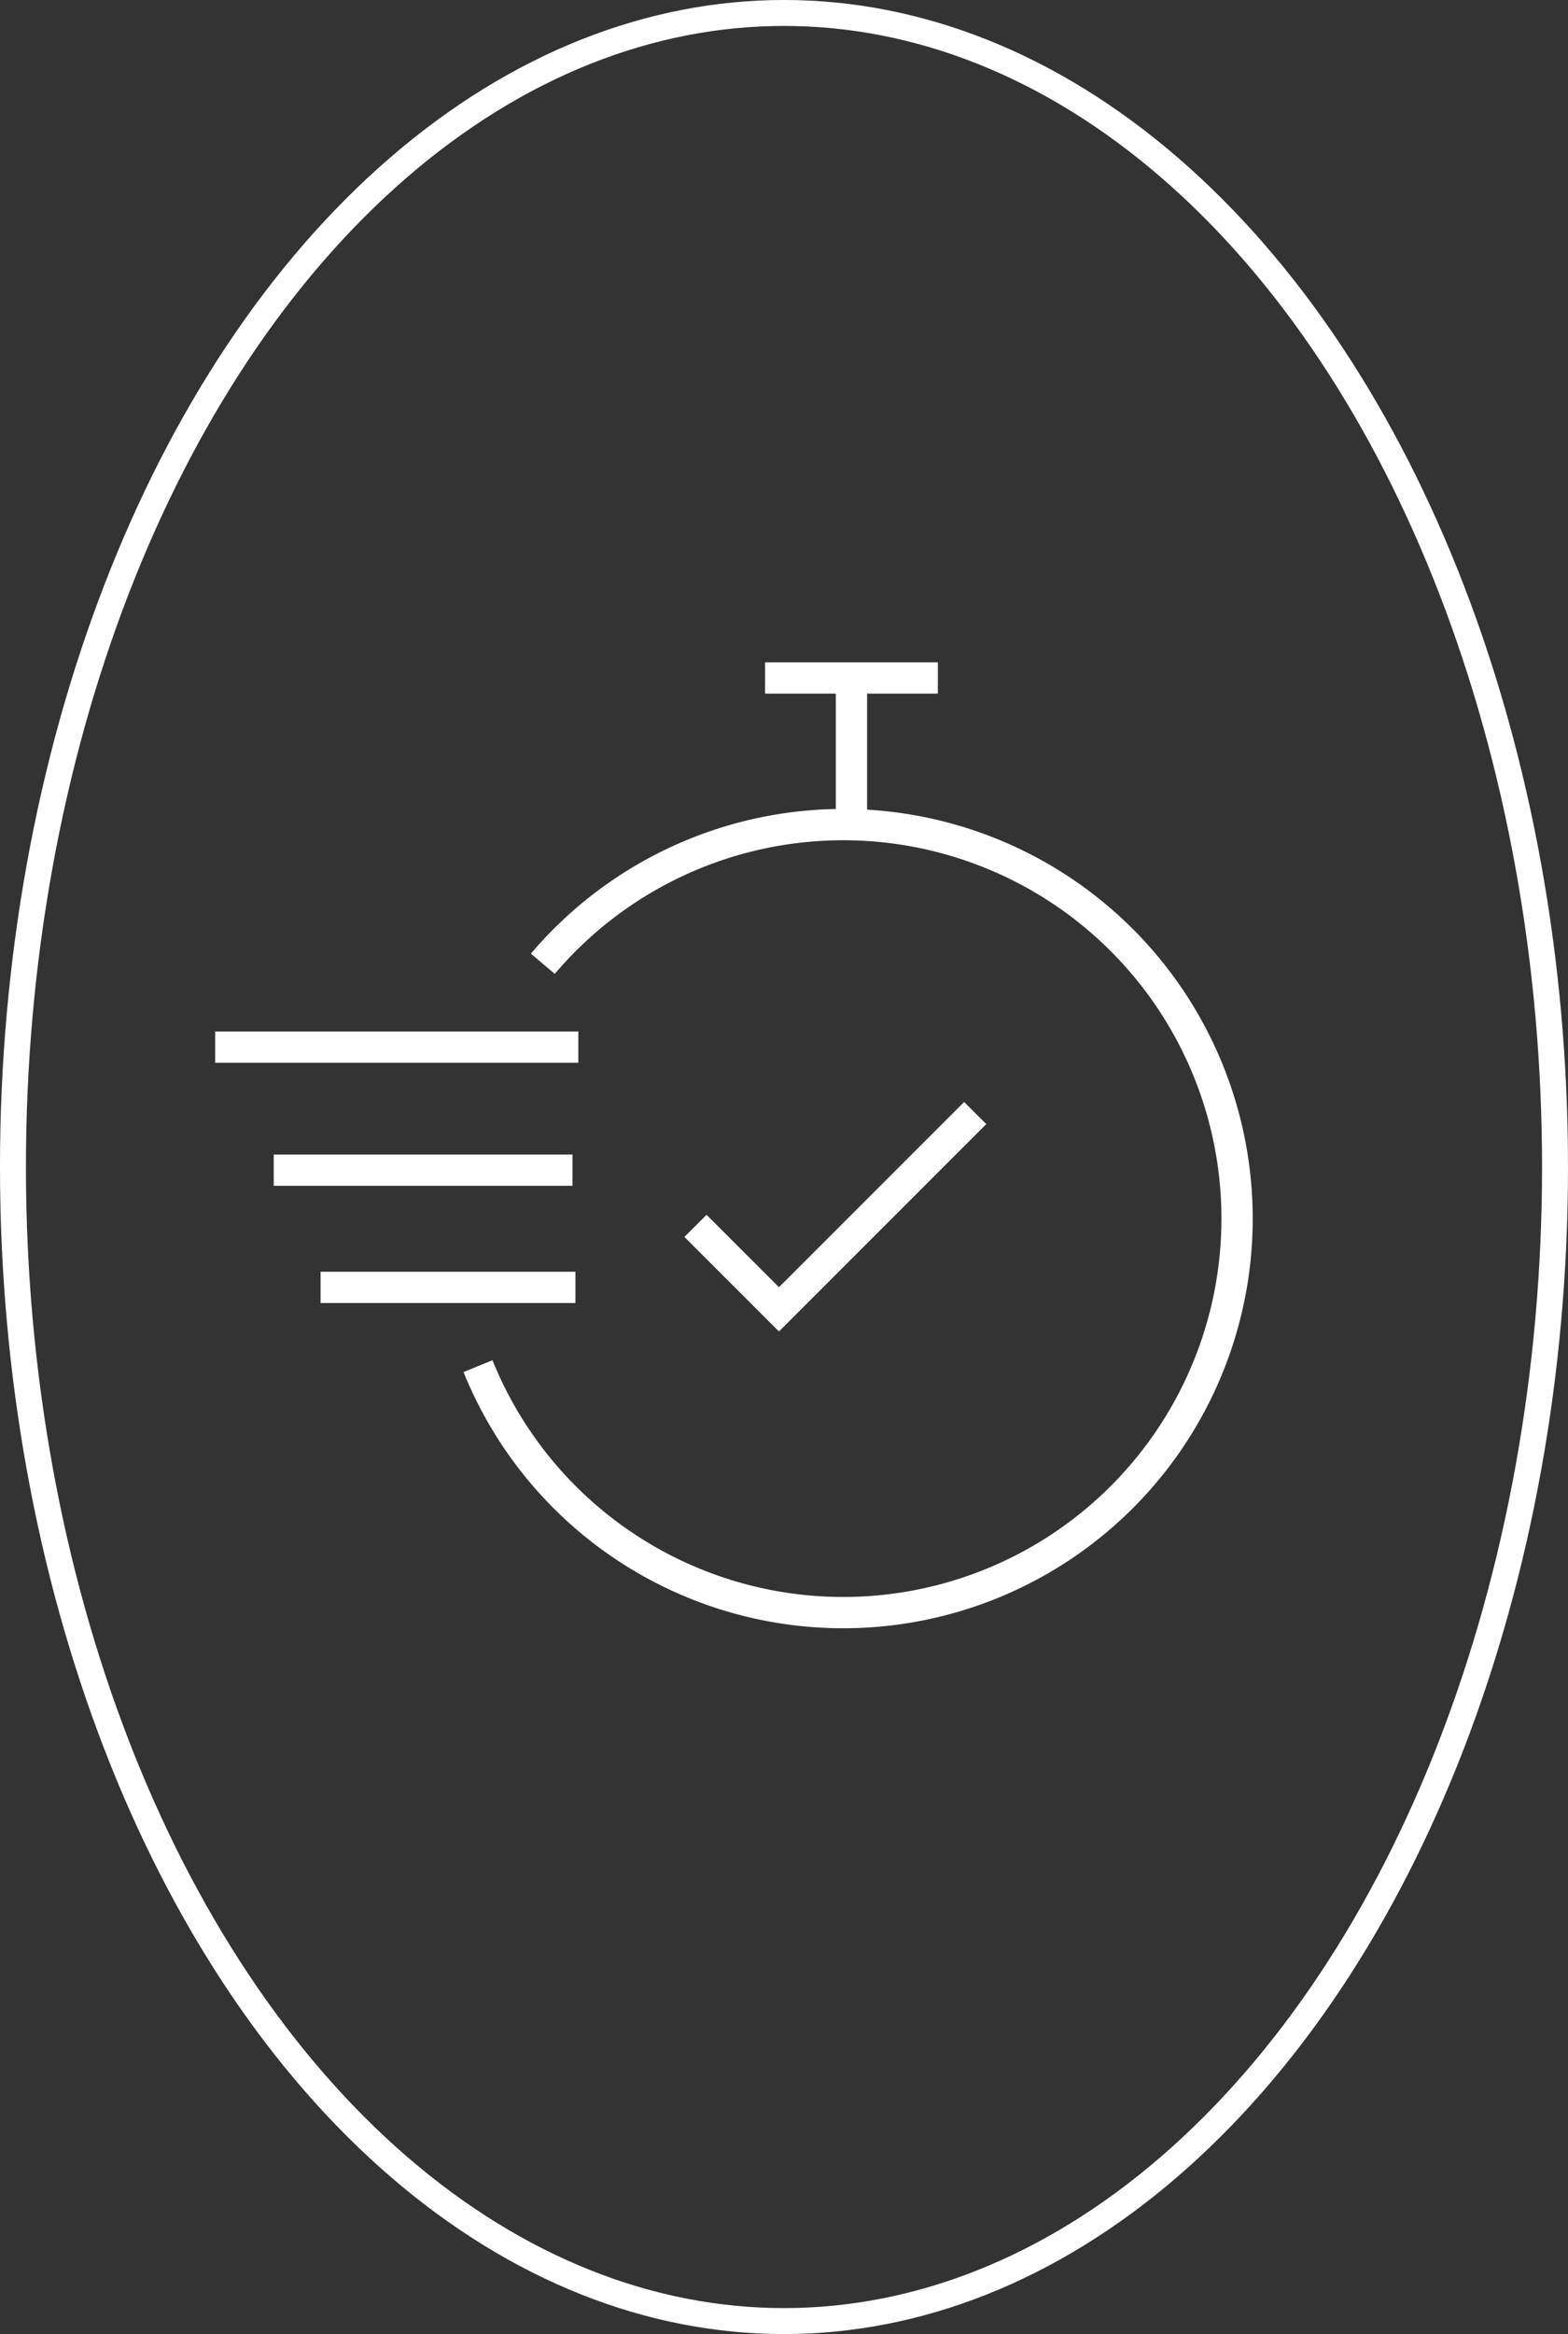 <svg xmlns="http://www.w3.org/2000/svg" width="120.897" height="179.899" viewBox="0 0 120.897 179.899">
    <rect x="0" y="0" width="120.897" height="179.899" fill="#333333" stroke="none"/>
    <defs>
        <clipPath id="guysdhx44a">
            <path data-name="Rectangle 1597" transform="translate(-5 -7)" style="stroke:#fff;fill:none" d="M0 0h88.302v85.017H0z"/>
        </clipPath>
    </defs>
    <g data-name="Groupe 2299">
        <g data-name="Groupe 789" transform="translate(-1457.595 -2301.595)">
            <ellipse data-name="Ellipse 11" cx="59.449" cy="88.95" rx="59.449" ry="88.95" transform="translate(1458.594 2302.594)" style="stroke-width:2px;stroke-miterlimit:10;stroke:#fff;fill:none"/>
            <path data-name="Rectangle 192" transform="translate(1458 2302)" style="fill:none" d="M0 0h120.086v179.088H0z"/>
        </g>
        <g data-name="Groupe 1907">
            <g data-name="Groupe 1906" style="clip-path:url(#guysdhx44a)" transform="translate(16.589 51.765)">
                <path data-name="Tracé 3244" d="M54.885 39.738A30.368 30.368 0 1 1 50.073 71.2q-.094-.224-.186-.45" transform="translate(-29.621 -17.219)" style="stroke-width:2.412px;stroke-miterlimit:10;stroke:#fff;fill:none"/>
                <path data-name="Tracé 3245" d="m91.163 92.448 6.437 6.435 15.13-15.13" transform="translate(-54.128 -49.729)" style="stroke-width:2.412px;stroke-miterlimit:10;stroke:#fff;fill:none"/>
                <path data-name="Ligne 531" transform="translate(0 28.944)" style="stroke-width:2.412px;stroke-miterlimit:10;stroke:#fff;fill:none" d="M0 0h28.002"/>
                <path data-name="Ligne 532" transform="translate(4.516 38.428)" style="stroke-width:2.412px;stroke-miterlimit:10;stroke:#fff;fill:none" d="M0 0h23.034"/>
                <path data-name="Ligne 533" transform="translate(8.13 47.461)" style="stroke-width:2.412px;stroke-miterlimit:10;stroke:#fff;fill:none" d="M0 0h19.647"/>
                <path data-name="Ligne 534" transform="translate(49.06 .716)" style="stroke-width:2.412px;stroke-miterlimit:10;stroke:#fff;fill:none" d="M0 10.162V0"/>
                <path data-name="Ligne 535" transform="translate(42.398 .49)" style="stroke-width:2.412px;stroke-miterlimit:10;stroke:#fff;fill:none" d="M0 0h13.324"/>
            </g>
        </g>
    </g>
</svg>
